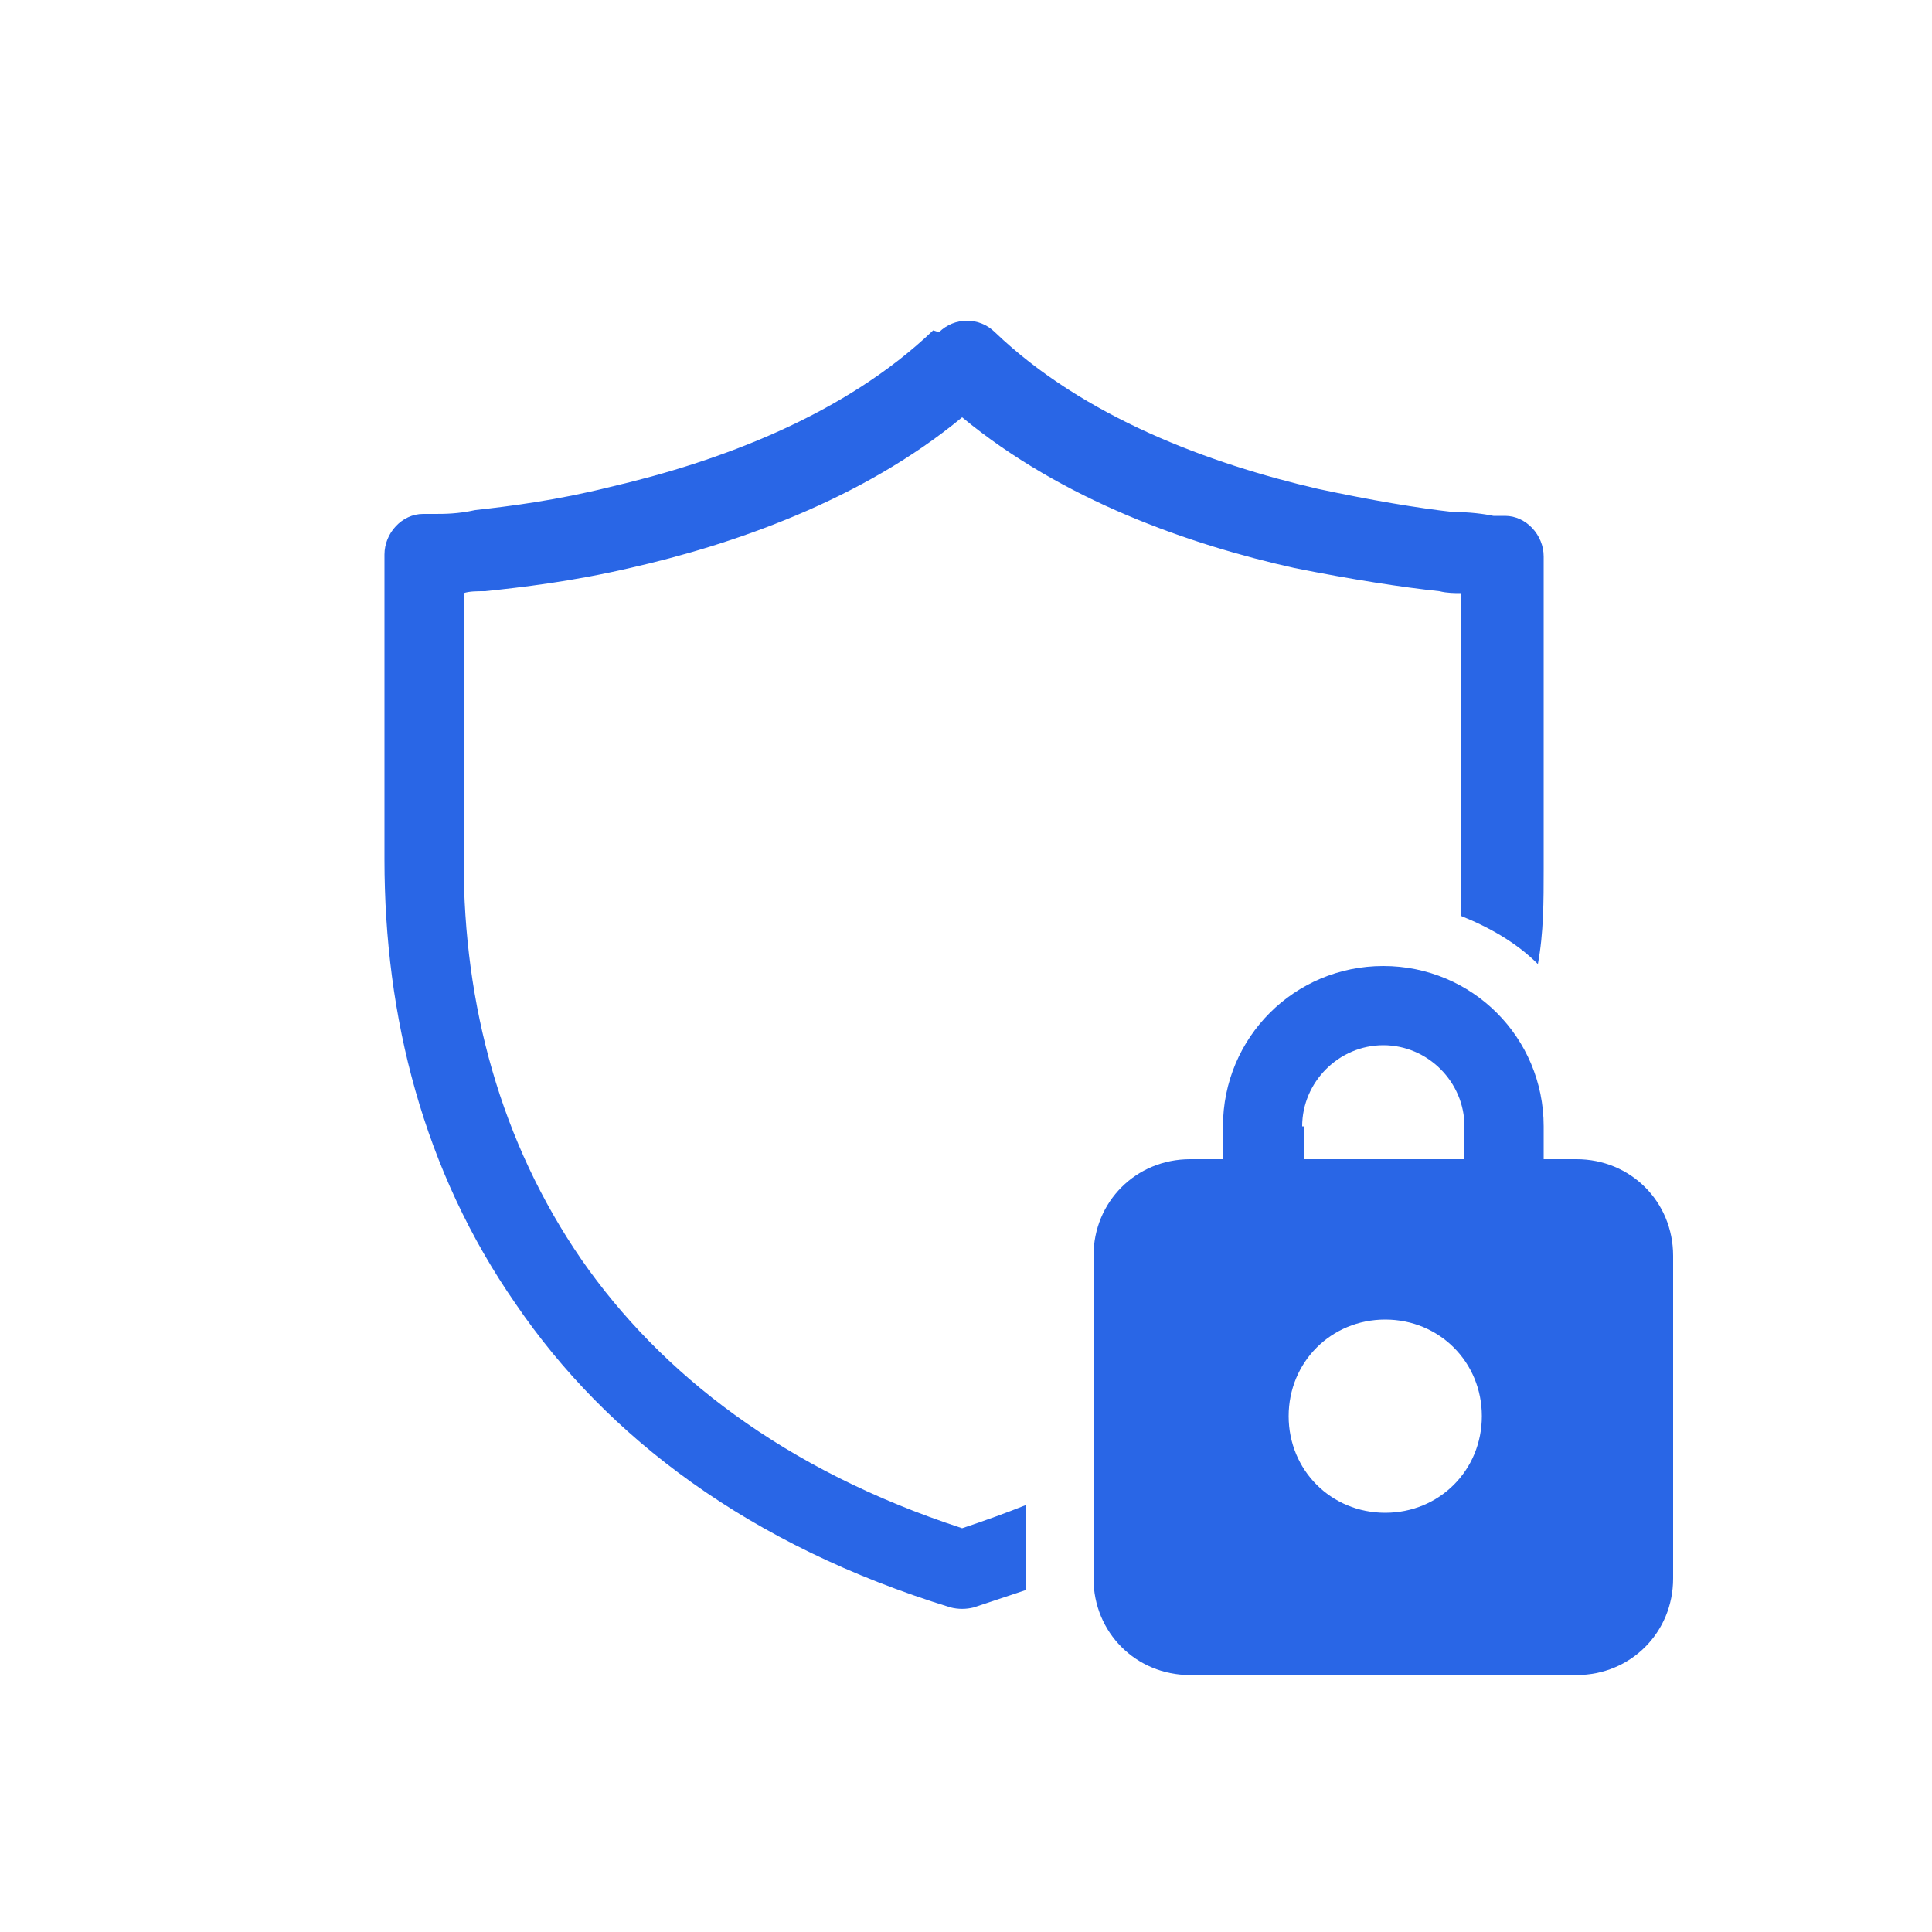 <?xml version="1.0" encoding="UTF-8"?>
<svg id="Layer_1" data-name="Layer 1" xmlns="http://www.w3.org/2000/svg" version="1.1" viewBox="0 0 100 100">
  <defs>
    <style>
      .cls-1 {
        fill: #2966e6;
        stroke-width: 0px;
      }
    </style>
  </defs>
  <path class="cls-1" d="M48.6,17.2c.8-.8,2.1-.8,2.9,0,4.6,4.4,11.1,6.8,16.7,8.1,2.8.6,5.2,1,7,1.2.9,0,1.6.1,2.1.2.2,0,.4,0,.5,0,0,0,.1,0,.1,0h0s0,0,0,0c1.1,0,2,1,2,2.1v16.2c0,1.6,0,3.3-.3,4.9-1.1-1.1-2.5-1.9-4-2.5,0-.8,0-1.6,0-2.4v-14.3c-.3,0-.7,0-1.1-.1-1.9-.2-4.5-.6-7.5-1.2-5.4-1.2-12-3.5-17.2-7.8-5.2,4.3-11.9,6.6-17.2,7.8-3,.7-5.6,1-7.5,1.2-.4,0-.8,0-1.1.1v13.9c0,7.4,1.9,14.5,6.1,20.6,4.1,5.9,10.5,10.9,19.7,13.9,1.2-.4,2.3-.8,3.3-1.2v3.8c0,.2,0,.4,0,.6-.9.3-1.8.6-2.7.9-.4.1-.8.1-1.2,0-10.4-3.2-17.8-8.8-22.5-15.7-4.8-6.9-6.8-14.9-6.8-23v-15.8c0-1.1.9-2.1,2-2.1h0s0,0,0,0c0,0,0,0,.1,0,.1,0,.3,0,.5,0,.5,0,1.2,0,2.1-.2,1.8-.2,4.2-.5,7-1.2,5.6-1.3,12.1-3.7,16.7-8.1ZM63.3,60v-1.7c0-4.6,3.7-8.3,8.3-8.3s8.3,3.7,8.3,8.3v1.7h1.7c2.8,0,5,2.2,5,5v16.7c0,2.8-2.2,5-5,5h-20c-2.8,0-5-2.2-5-5v-16.7c0-2.8,2.2-5,5-5h1.7ZM67.5,58.3v1.7h8.3v-1.7c0-2.3-1.9-4.2-4.2-4.2s-4.2,1.9-4.2,4.2ZM76.7,73.3c0-2.8-2.2-5-5-5s-5,2.2-5,5,2.2,5,5,5,5-2.2,5-5Z"/>
</svg>
